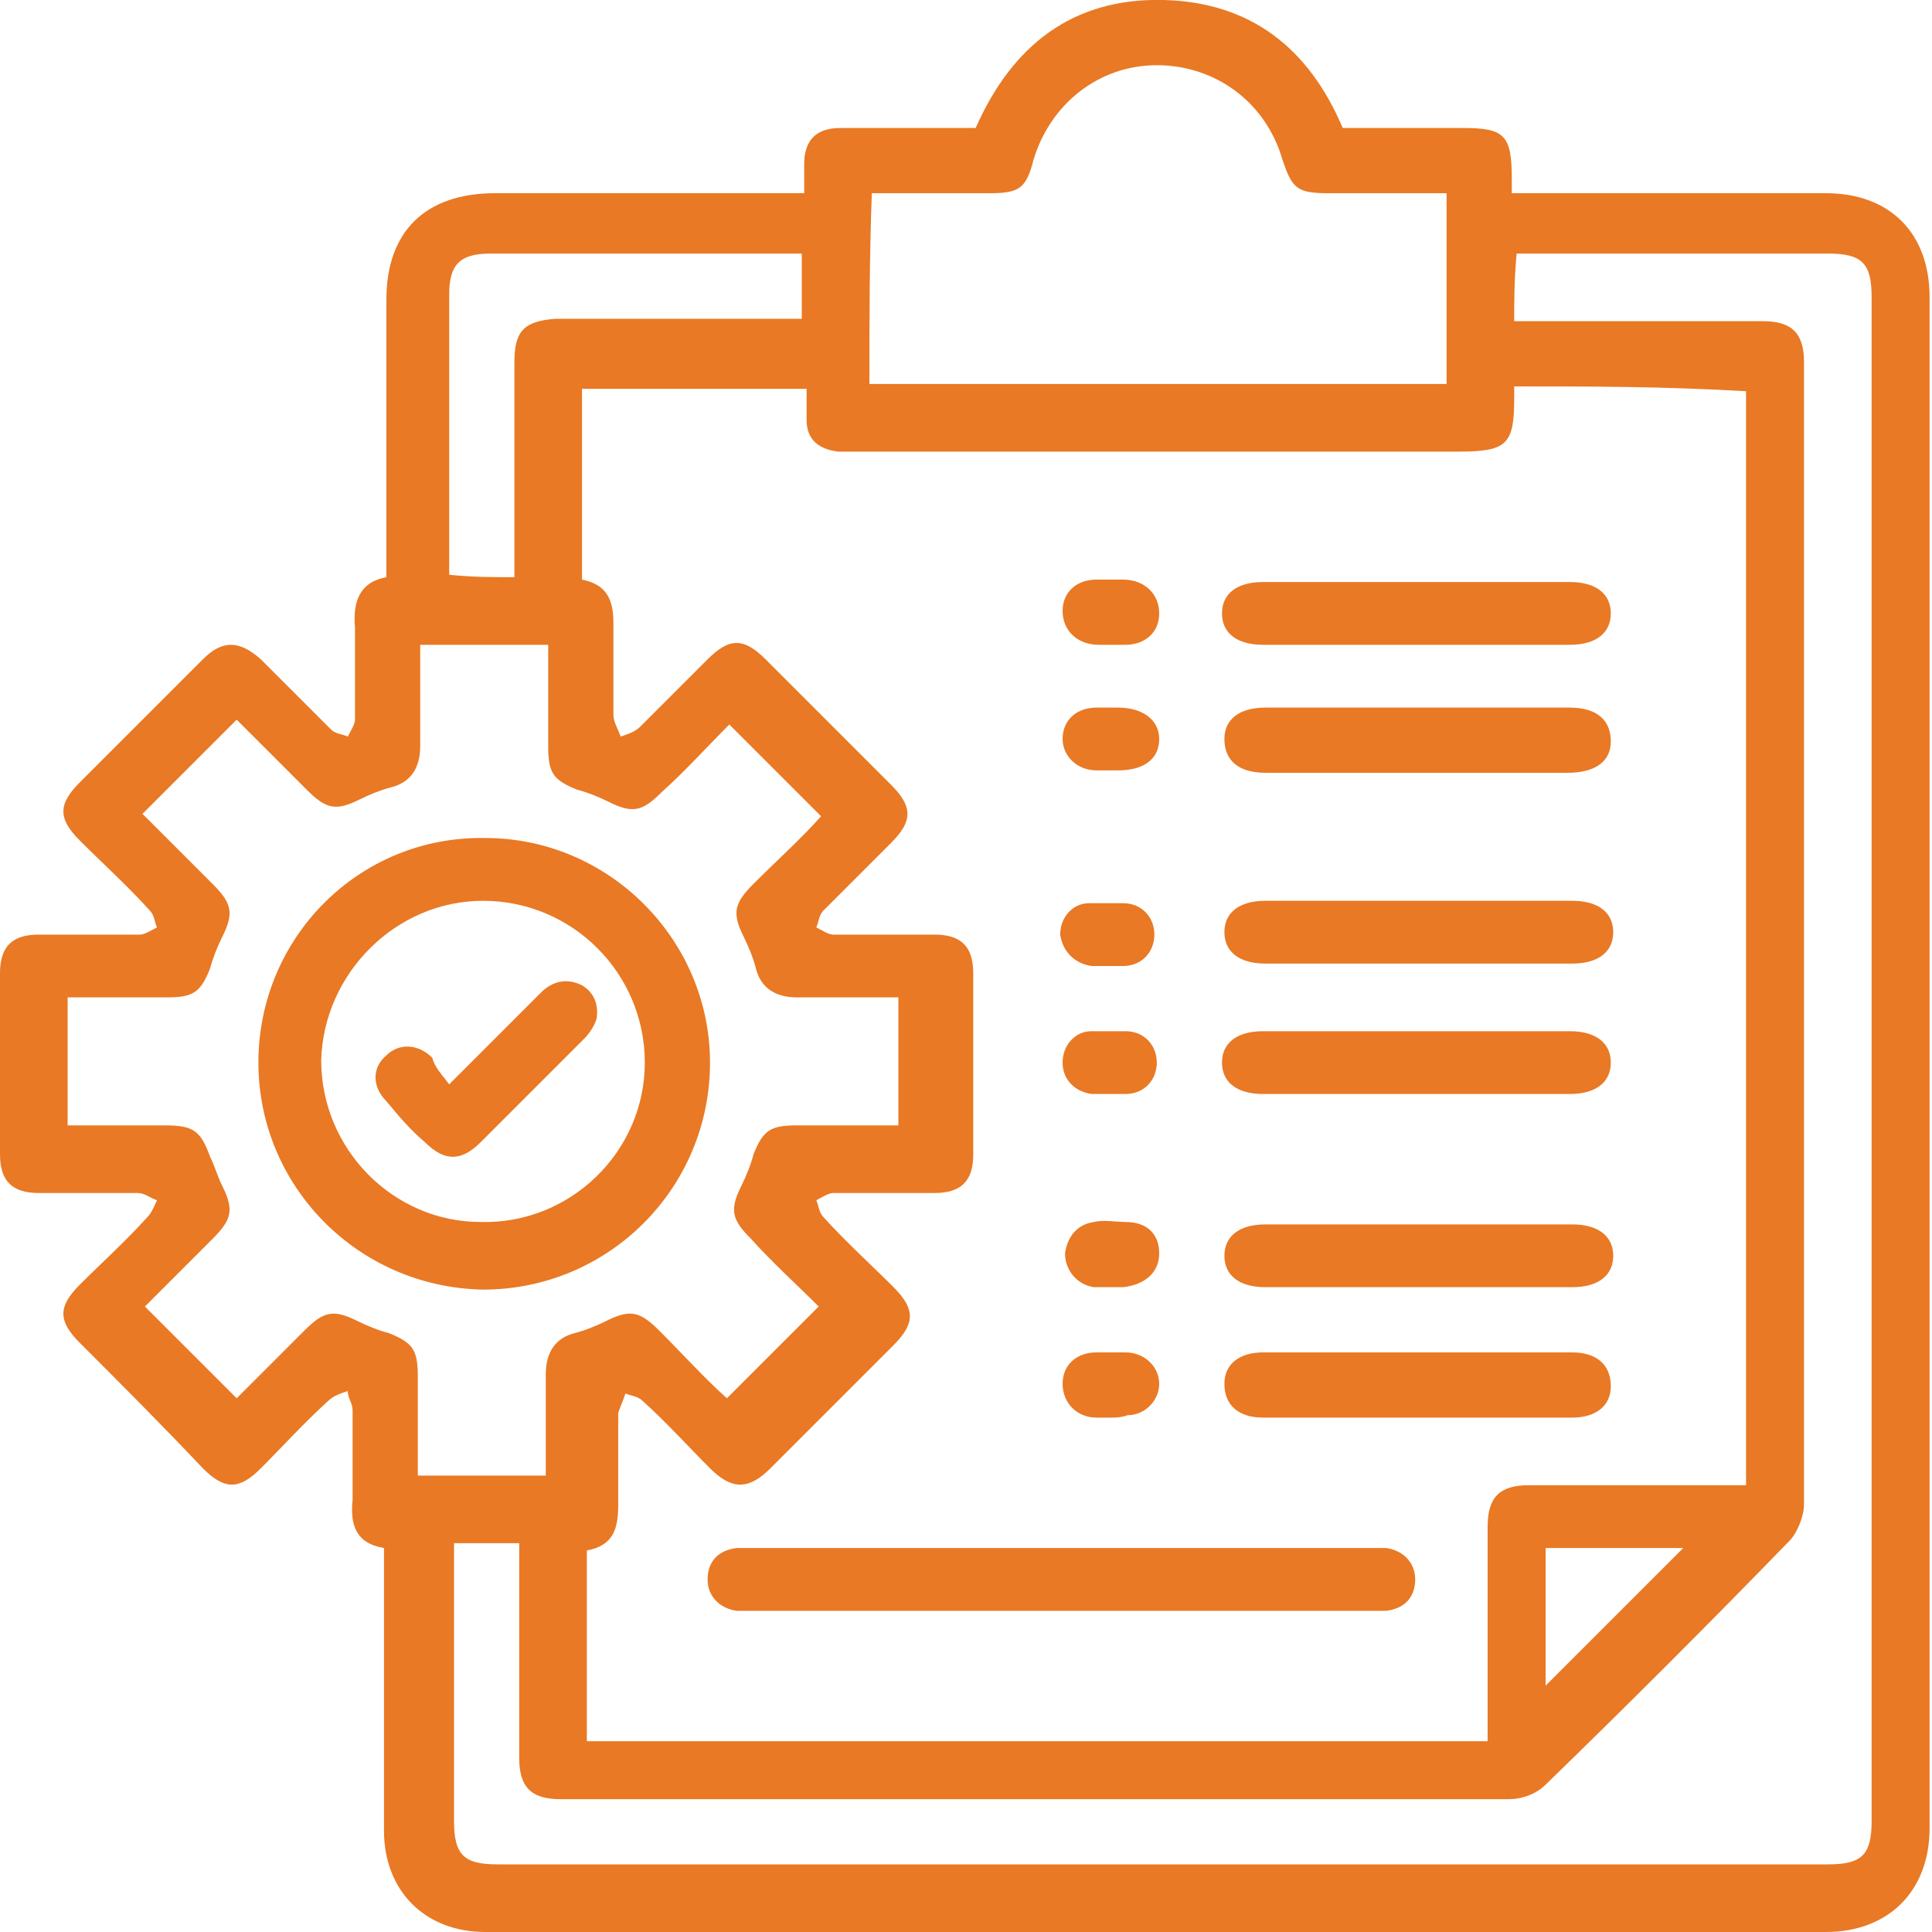 <?xml version="1.0" encoding="utf-8"?>
<!-- Generator: Adobe Illustrator 26.0.1, SVG Export Plug-In . SVG Version: 6.00 Build 0)  -->
<svg version="1.1" id="Layer_1" xmlns="http://www.w3.org/2000/svg" xmlns:xlink="http://www.w3.org/1999/xlink" x="0px" y="0px"
	 width="80px" height="80px" viewBox="0 0 80 80" style="enable-background:new 0 0 80 80;" xml:space="preserve">
<style type="text/css">
	.st0{fill:#E97924;}
</style>
<g>
	<path class="st0" d="M16,23.9c0-3.8,0-7.7,0-11.5C16,9.6,17.6,8,20.5,8c3.9,0,7.9,0,11.8,0c0.3,0,0.6,0,1,0c0-0.4,0-0.8,0-1.2
		c0-1,0.5-1.5,1.5-1.5c1.9,0,3.7,0,5.6,0c1.5-3.4,4-5.4,7.8-5.3c3.6,0.1,6,2,7.4,5.3c1.7,0,3.4,0,5,0c1.7,0,2,0.3,2,2.1
		c0,0.2,0,0.3,0,0.6c0.3,0,0.6,0,0.9,0c4,0,8.1,0,12.1,0c2.7,0,4.3,1.7,4.3,4.3c0,21.1,0,42.3,0,63.4c0,2.6-1.7,4.3-4.3,4.3
		c-18.5,0-37,0-55.5,0c-2.5,0-4.2-1.7-4.2-4.2c0-3.9,0-7.8,0-11.7c-1.2-0.2-1.4-1-1.3-2c0-1.2,0-2.4,0-3.7c0-0.3-0.2-0.5-0.2-0.8
		c-0.3,0.1-0.6,0.2-0.8,0.4c-1,0.9-1.9,1.9-2.8,2.8c-0.9,0.9-1.5,0.9-2.4,0C6.7,59,5,57.3,3.3,55.6c-0.9-0.9-0.9-1.5,0-2.4
		c0.9-0.9,1.9-1.8,2.8-2.8c0.2-0.2,0.3-0.5,0.4-0.7c-0.3-0.1-0.5-0.3-0.8-0.3c-1.4,0-2.7,0-4.1,0c-1.1,0-1.6-0.5-1.6-1.6
		c0-2.5,0-5,0-7.5c0-1.1,0.5-1.6,1.6-1.6c1.4,0,2.8,0,4.2,0c0.2,0,0.5-0.2,0.7-0.3c-0.1-0.2-0.1-0.5-0.3-0.7c-0.9-1-1.9-1.9-2.9-2.9
		c-0.9-0.9-0.9-1.5,0-2.4C5,30.7,6.7,29,8.4,27.3c0.8-0.8,1.5-0.8,2.4,0c1,1,1.9,1.9,2.9,2.9c0.2,0.2,0.5,0.2,0.7,0.3
		c0.1-0.2,0.3-0.5,0.3-0.7c0-1.3,0-2.6,0-3.8C14.6,24.9,14.9,24.1,16,23.9z M62.7,16c0,0.2,0,0.3,0,0.5c0,1.9-0.3,2.2-2.3,2.2
		c-8.3,0-16.7,0-25,0c-0.3,0-0.5,0-0.7,0c-0.8-0.1-1.3-0.5-1.3-1.3c0-0.4,0-0.9,0-1.3c-3.2,0-6.2,0-9.3,0c0,2.7,0,5.3,0,7.9
		c1,0.2,1.3,0.8,1.3,1.8c0,1.3,0,2.6,0,3.8c0,0.3,0.2,0.6,0.3,0.9c0.3-0.1,0.6-0.2,0.8-0.4c0.9-0.9,1.8-1.8,2.8-2.8
		c0.9-0.9,1.5-0.9,2.4,0c1.7,1.7,3.5,3.5,5.2,5.2c0.9,0.9,0.9,1.5,0,2.4c-0.9,0.9-1.9,1.9-2.8,2.8c-0.2,0.2-0.2,0.5-0.3,0.7
		c0.2,0.1,0.5,0.3,0.7,0.3c1.4,0,2.8,0,4.2,0c1.1,0,1.6,0.5,1.6,1.6c0,2.5,0,5,0,7.5c0,1.1-0.5,1.6-1.6,1.6c-1.4,0-2.8,0-4.2,0
		c-0.2,0-0.5,0.2-0.7,0.3c0.1,0.2,0.1,0.5,0.3,0.7c0.9,1,1.9,1.9,2.9,2.9c0.9,0.9,0.9,1.5,0,2.4c-1.7,1.7-3.4,3.4-5.1,5.1
		c-0.9,0.9-1.6,0.9-2.5,0c-0.9-0.9-1.8-1.9-2.8-2.8c-0.2-0.2-0.5-0.2-0.7-0.3c-0.1,0.3-0.2,0.5-0.3,0.8c0,1.2,0,2.5,0,3.8
		c0,1-0.2,1.7-1.3,1.9c0,2.7,0,5.3,0,7.9c12.4,0,24.8,0,37.3,0c0-0.3,0-0.6,0-0.9c0-2.7,0-5.3,0-8c0-1.2,0.5-1.7,1.7-1.7
		c2.7,0,5.4,0,8.1,0c0.3,0,0.6,0,0.9,0c0-15.2,0-30.2,0-45.3C68.9,16,65.8,16,62.7,16z M62.7,13.3c0.4,0,0.7,0,1,0
		c3.1,0,6.2,0,9.3,0c1.2,0,1.7,0.5,1.7,1.7c0,15.8,0,31.6,0,47.3c0,0.5-0.3,1.2-0.6,1.5c-3.3,3.4-6.7,6.8-10.1,10.1
		c-0.4,0.4-1,0.6-1.5,0.6c-13.1,0-26.2,0-39.3,0c-1.2,0-1.7-0.5-1.7-1.7c0-2.7,0-5.3,0-8c0-0.3,0-0.6,0-0.9c-1,0-1.8,0-2.7,0
		c0,3.9,0,7.7,0,11.5c0,1.4,0.4,1.8,1.8,1.8c18.4,0,36.7,0,55.1,0c1.4,0,1.8-0.4,1.8-1.8c0-21,0-42.1,0-63.1c0-1.4-0.4-1.8-1.8-1.8
		c-4,0-8.1,0-12.1,0c-0.2,0-0.5,0-0.8,0C62.7,11.6,62.7,12.4,62.7,13.3z M5.9,33.7c1,1,1.9,1.9,2.9,2.9c0.8,0.8,0.9,1.2,0.4,2.2
		c-0.2,0.4-0.4,0.9-0.5,1.3c-0.4,1-0.7,1.2-1.8,1.2c-1.4,0-2.8,0-4.1,0c0,1.8,0,3.6,0,5.3c1.4,0,2.7,0,4,0c1.2,0,1.5,0.2,1.9,1.3
		c0.2,0.4,0.3,0.8,0.5,1.2c0.5,1,0.4,1.4-0.4,2.2c-1,1-2,2-2.8,2.8c1.3,1.3,2.5,2.5,3.8,3.8c0.9-0.9,1.9-1.9,2.8-2.8
		c0.8-0.8,1.2-0.9,2.2-0.4c0.4,0.2,0.9,0.4,1.3,0.5c1,0.4,1.2,0.7,1.2,1.8c0,1.4,0,2.8,0,4.1c1.8,0,3.6,0,5.3,0c0-1.4,0-2.8,0-4.2
		c0-0.9,0.4-1.5,1.2-1.7c0.4-0.1,0.9-0.3,1.3-0.5c1-0.5,1.4-0.4,2.2,0.4c1,1,1.9,2,2.8,2.8c1.3-1.3,2.5-2.5,3.8-3.8
		c-0.9-0.9-1.9-1.8-2.8-2.8c-0.8-0.8-0.9-1.2-0.4-2.2c0.2-0.4,0.4-0.9,0.5-1.3c0.4-1,0.7-1.2,1.8-1.2c1.4,0,2.8,0,4.2,0
		c0-1.8,0-3.6,0-5.3c-1.4,0-2.8,0-4.2,0c-0.9,0-1.5-0.4-1.7-1.2c-0.1-0.4-0.3-0.9-0.5-1.3c-0.5-1-0.4-1.4,0.4-2.2c1-1,2-1.9,2.8-2.8
		c-1.3-1.3-2.5-2.5-3.8-3.8c-0.9,0.9-1.8,1.9-2.8,2.8c-0.8,0.8-1.2,0.9-2.2,0.4c-0.4-0.2-0.9-0.4-1.3-0.5c-1-0.4-1.2-0.7-1.2-1.8
		c0-1.4,0-2.8,0-4.2c-1.8,0-3.6,0-5.3,0c0,1.4,0,2.8,0,4.2c0,0.9-0.4,1.5-1.2,1.7c-0.4,0.1-0.9,0.3-1.3,0.5c-1,0.5-1.4,0.4-2.2-0.4
		c-1-1-2-2-2.9-2.9C8.4,31.2,7.2,32.4,5.9,33.7z M36,15.9c8,0,16,0,23.9,0c0-2.7,0-5.3,0-7.9c-1.7,0-3.3,0-4.9,0
		c-1.3,0-1.5-0.2-1.9-1.4c-0.7-2.4-2.8-3.9-5.2-3.9c-2.4,0-4.4,1.6-5.1,3.9C42.5,7.8,42.2,8,41,8c-1.6,0-3.3,0-4.9,0
		C36,10.7,36,13.3,36,15.9z M21.3,23.9c0-3,0-5.9,0-8.9c0-1.3,0.4-1.7,1.7-1.8c3.1,0,6.2,0,9.3,0c0.3,0,0.6,0,0.9,0c0-1,0-1.8,0-2.7
		c-4.3,0-8.6,0-12.9,0c-1.3,0-1.7,0.5-1.7,1.7c0,3.6,0,7.3,0,10.9c0,0.2,0,0.4,0,0.7C19.6,23.9,20.4,23.9,21.3,23.9z M64,69.8
		c1.9-1.9,3.9-3.9,5.7-5.7c-1.8,0-3.8,0-5.7,0C64,66,64,67.9,64,69.8z"/>
	<path class="st0" d="M43.9,66.7c-4.2,0-8.4,0-12.7,0c-0.2,0-0.5,0-0.7,0c-0.7-0.1-1.2-0.6-1.2-1.3c0-0.7,0.4-1.2,1.2-1.3
		c0.2,0,0.5,0,0.7,0c8.5,0,17,0,25.5,0c0.2,0,0.5,0,0.7,0c0.7,0.1,1.2,0.6,1.2,1.3c0,0.7-0.4,1.2-1.2,1.3c-0.2,0-0.5,0-0.7,0
		C52.5,66.7,48.2,66.7,43.9,66.7z"/>
	<path class="st0" d="M58.6,26.7c-2.1,0-4.2,0-6.3,0c-1.1,0-1.7-0.5-1.7-1.3c0-0.8,0.6-1.3,1.7-1.3c4.2,0,8.4,0,12.7,0
		c1.1,0,1.7,0.5,1.7,1.3c0,0.8-0.6,1.3-1.7,1.3C62.9,26.7,60.7,26.7,58.6,26.7z"/>
	<path class="st0" d="M58.7,32c-2.1,0-4.2,0-6.3,0c-1.1,0-1.7-0.5-1.7-1.4c0-0.8,0.6-1.3,1.7-1.3c4.2,0,8.4,0,12.6,0
		c1.1,0,1.7,0.5,1.7,1.4c0,0.8-0.6,1.3-1.8,1.3C62.8,32,60.7,32,58.7,32z"/>
	<path class="st0" d="M58.8,37.3c2.1,0,4.2,0,6.3,0c1.1,0,1.7,0.5,1.7,1.3c0,0.8-0.6,1.3-1.7,1.3c-4.2,0-8.4,0-12.7,0
		c-1.1,0-1.7-0.5-1.7-1.3c0-0.8,0.6-1.3,1.7-1.3C54.5,37.3,56.6,37.3,58.8,37.3z"/>
	<path class="st0" d="M58.6,45.3c-2.1,0-4.2,0-6.3,0c-1.1,0-1.7-0.5-1.7-1.3c0-0.8,0.6-1.3,1.7-1.3c4.2,0,8.4,0,12.7,0
		c1.1,0,1.7,0.5,1.7,1.3c0,0.8-0.6,1.3-1.7,1.3C62.9,45.3,60.7,45.3,58.6,45.3z"/>
	<path class="st0" d="M58.7,53.3c-2.1,0-4.2,0-6.3,0c-1.1,0-1.7-0.5-1.7-1.3c0-0.8,0.6-1.3,1.7-1.3c4.2,0,8.4,0,12.7,0
		c1.1,0,1.7,0.5,1.7,1.3c0,0.8-0.6,1.3-1.7,1.3C62.9,53.3,60.8,53.3,58.7,53.3z"/>
	<path class="st0" d="M58.6,58.7c-2.1,0-4.2,0-6.3,0c-1,0-1.6-0.5-1.6-1.4c0-0.8,0.6-1.3,1.6-1.3c4.3,0,8.5,0,12.8,0
		c1,0,1.6,0.5,1.6,1.4c0,0.8-0.6,1.3-1.6,1.3C62.9,58.7,60.8,58.7,58.6,58.7z"/>
	<path class="st0" d="M46,24c0.2,0,0.3,0,0.5,0c0.9,0,1.5,0.6,1.5,1.4c0,0.8-0.6,1.3-1.4,1.3c-0.4,0-0.7,0-1.1,0
		c-0.9,0-1.5-0.6-1.5-1.4c0-0.8,0.6-1.3,1.4-1.3C45.6,24,45.8,24,46,24z"/>
	<path class="st0" d="M46,29.3c0.1,0,0.2,0,0.3,0c1,0,1.7,0.5,1.7,1.3c0,0.8-0.6,1.3-1.7,1.3c-0.3,0-0.6,0-0.9,0
		c-0.8,0-1.4-0.6-1.4-1.3c0-0.8,0.6-1.3,1.4-1.3C45.6,29.3,45.8,29.3,46,29.3z"/>
	<path class="st0" d="M45.9,40c-0.2,0-0.4,0-0.7,0c-0.7-0.1-1.2-0.6-1.3-1.3c0-0.7,0.5-1.3,1.2-1.3c0.5,0,0.9,0,1.4,0
		c0.8,0,1.3,0.6,1.3,1.3c0,0.7-0.5,1.3-1.3,1.3C46.4,40,46.2,40,45.9,40C45.9,40,45.9,40,45.9,40z"/>
	<path class="st0" d="M45.9,45.3c-0.2,0-0.4,0-0.7,0C44.5,45.2,44,44.7,44,44c0-0.7,0.5-1.3,1.2-1.3c0.5,0,0.9,0,1.4,0
		c0.8,0,1.3,0.6,1.3,1.3c0,0.7-0.5,1.3-1.3,1.3C46.4,45.3,46.2,45.3,45.9,45.3C45.9,45.3,45.9,45.3,45.9,45.3z"/>
	<path class="st0" d="M46,53.3c-0.2,0-0.5,0-0.7,0c-0.7-0.1-1.2-0.7-1.2-1.4c0.1-0.7,0.5-1.2,1.2-1.3c0.4-0.1,0.9,0,1.3,0
		c0.9,0,1.4,0.5,1.4,1.3c0,0.8-0.6,1.3-1.5,1.4C46.3,53.3,46.2,53.3,46,53.3C46,53.3,46,53.3,46,53.3z"/>
	<path class="st0" d="M46,58.7c-0.2,0-0.4,0-0.6,0c-0.8,0-1.4-0.6-1.4-1.4c0-0.8,0.6-1.3,1.4-1.3c0.4,0,0.8,0,1.2,0
		c0.8,0,1.4,0.6,1.4,1.3c0,0.7-0.6,1.3-1.3,1.3C46.4,58.7,46.2,58.7,46,58.7z"/>
	<path class="st0" d="M10.7,44c0-5.2,4.2-9.4,9.4-9.3c5.1,0,9.3,4.2,9.3,9.3c0,5.2-4.2,9.4-9.4,9.4C14.8,53.3,10.7,49.1,10.7,44z
		 M26.7,44c0-3.7-3-6.7-6.7-6.7c-3.6,0-6.6,3-6.7,6.6c0,3.7,3,6.7,6.6,6.7C23.6,50.7,26.7,47.7,26.7,44z"/>
	<path class="st0" d="M18.6,44.9c1.4-1.4,2.6-2.6,3.8-3.8c0.5-0.5,1.1-0.6,1.7-0.3c0.5,0.3,0.7,0.8,0.6,1.4
		c-0.1,0.3-0.3,0.6-0.5,0.8c-1.4,1.4-2.9,2.9-4.3,4.3c-0.8,0.8-1.5,0.8-2.3,0c-0.6-0.5-1.1-1.1-1.6-1.7c-0.6-0.6-0.6-1.4,0-1.9
		c0.5-0.5,1.3-0.5,1.9,0.1C18,44.2,18.3,44.5,18.6,44.9z"/>
</g>
</svg>
